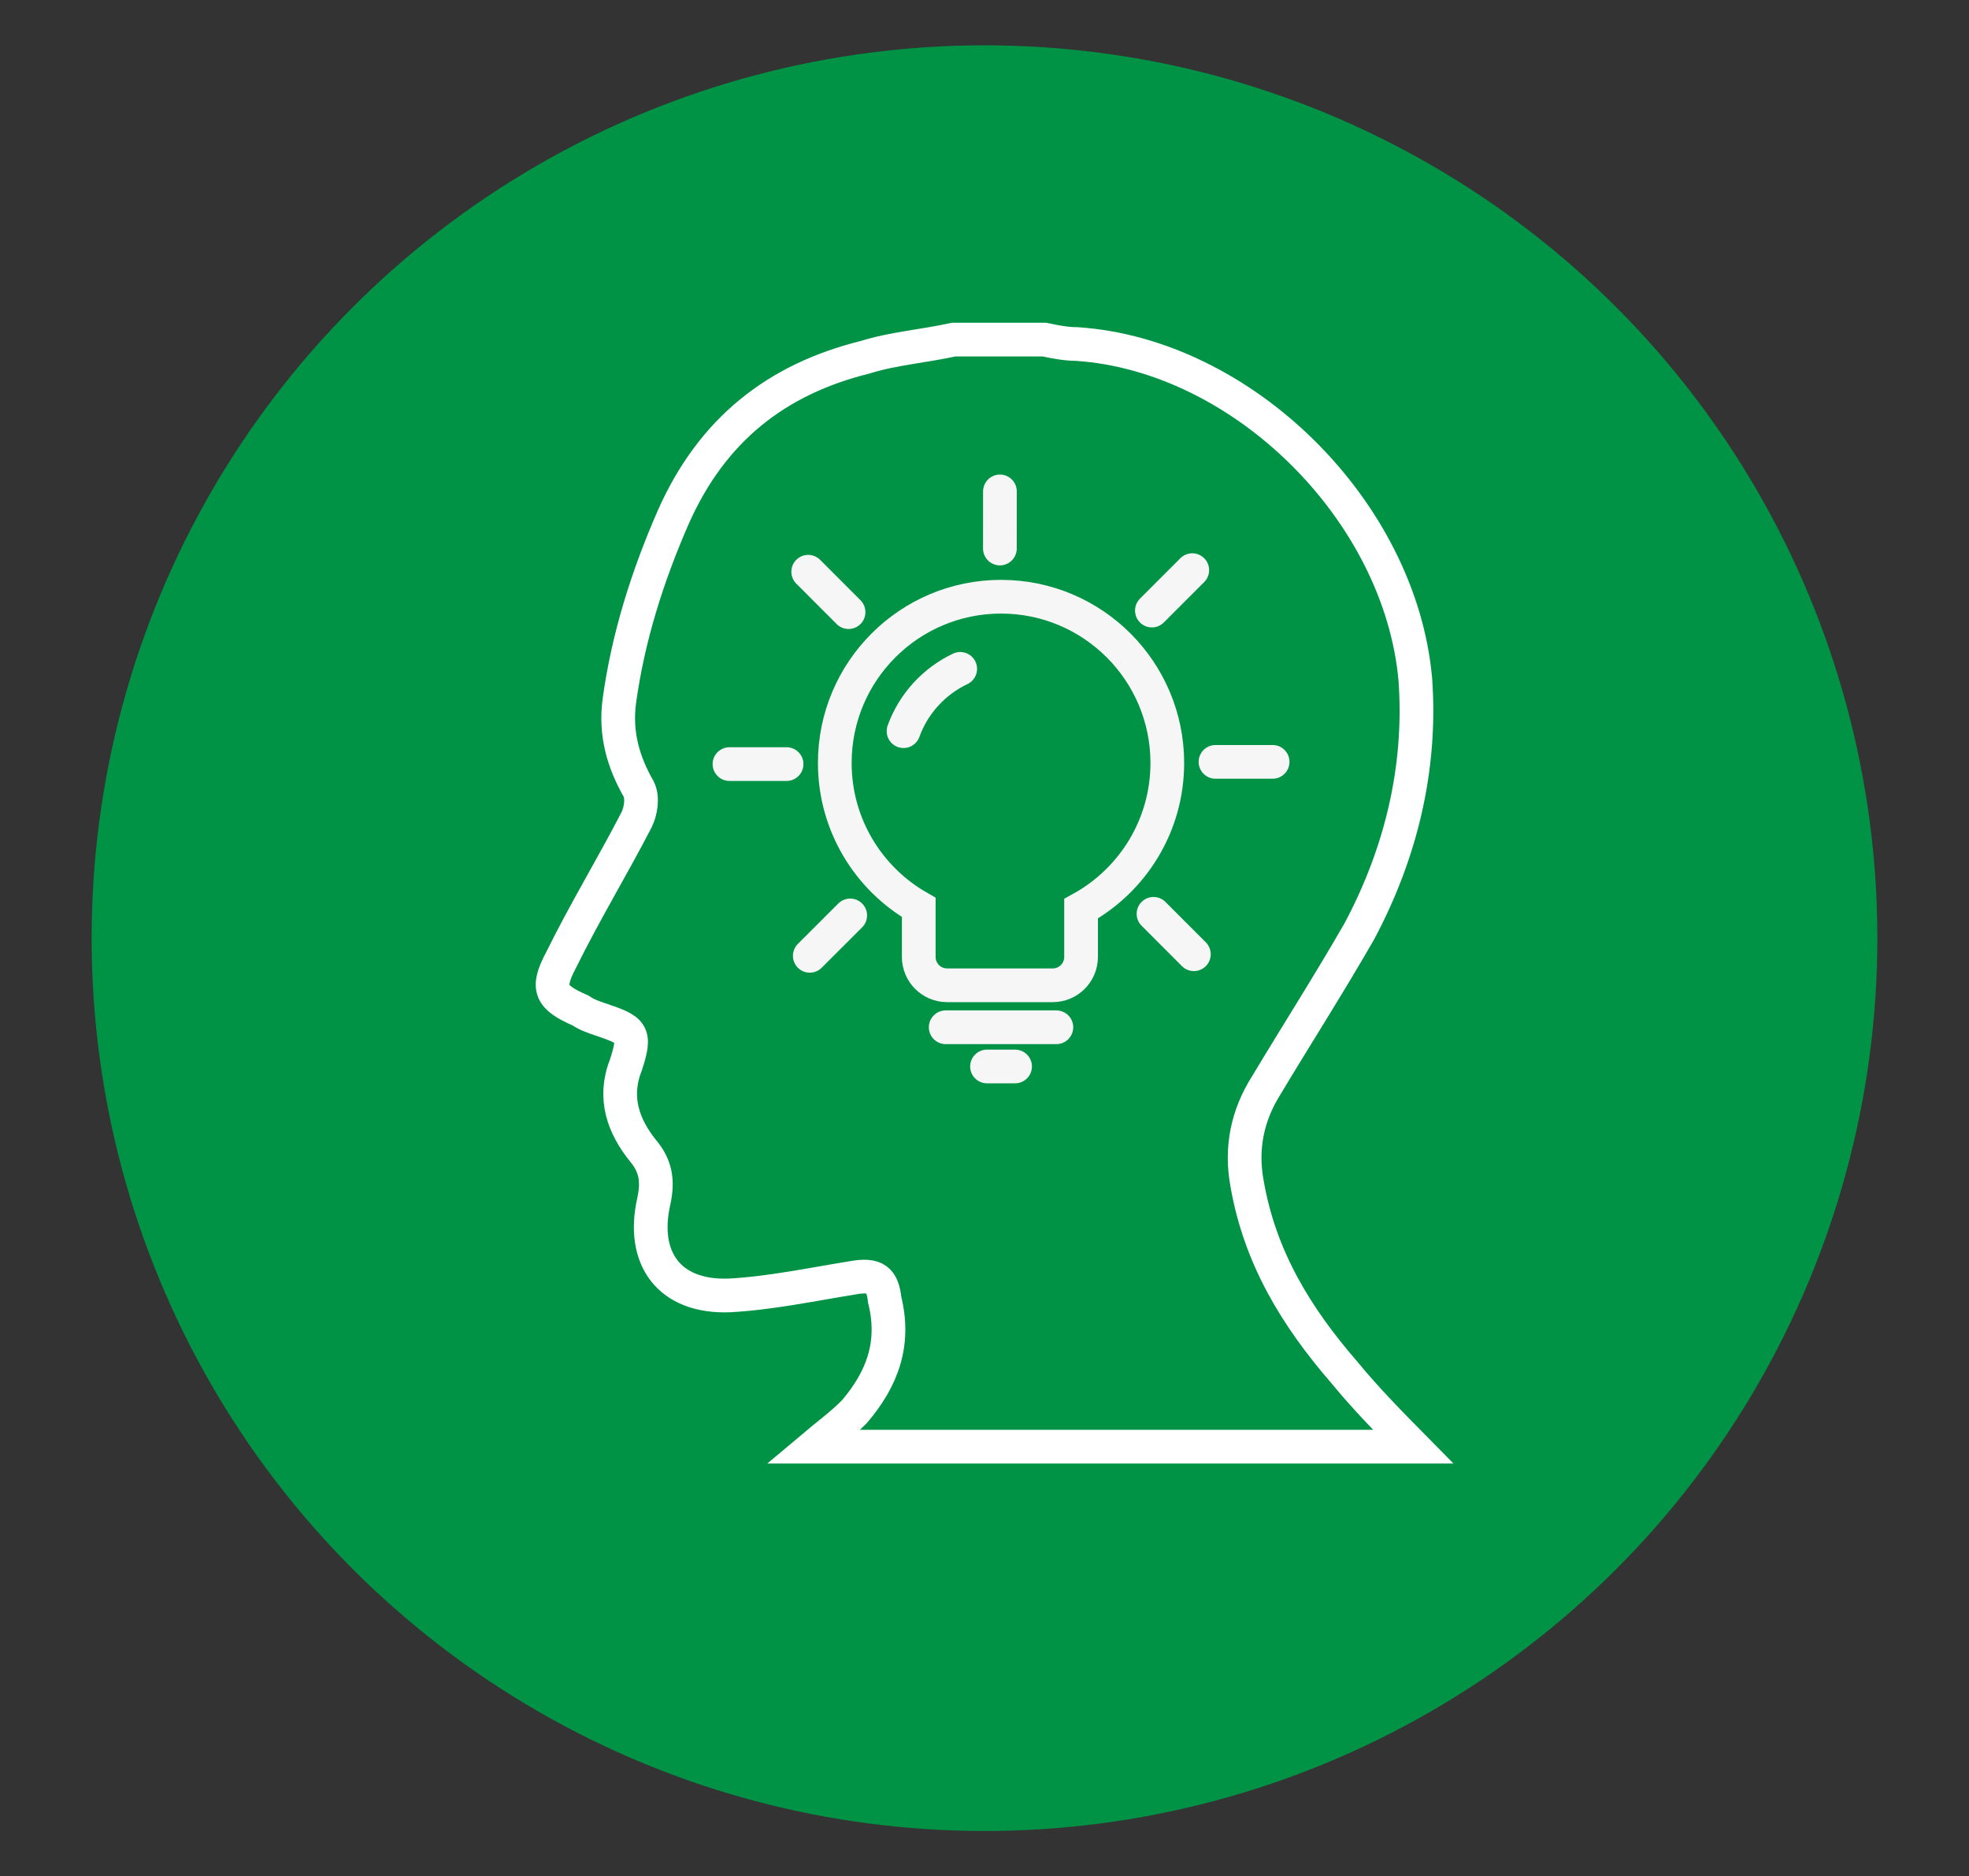 <?xml version="1.0" encoding="utf-8"?>
<!-- Generator: Adobe Illustrator 16.0.0, SVG Export Plug-In . SVG Version: 6.00 Build 0)  -->
<!DOCTYPE svg PUBLIC "-//W3C//DTD SVG 1.1//EN" "http://www.w3.org/Graphics/SVG/1.1/DTD/svg11.dtd">
<svg version="1.1" id="Warstwa_1" xmlns="http://www.w3.org/2000/svg" xmlns:xlink="http://www.w3.org/1999/xlink" x="0px" y="0px"
	 width="175.244px" height="167px" viewBox="0 0 175.244 167" enable-background="new 0 0 175.244 167" xml:space="preserve">
<rect x="0" y="0" width="175.244" height="167" fill="#333333" stroke="none"/>
<circle fill="#009345" cx="87.622" cy="83.5" r="79.466"/>
<g>
	<g>
		
			<line fill="none" stroke="#F6F6F7" stroke-width="3" stroke-linecap="round" stroke-miterlimit="10" x1="108.18" y1="67.81" x2="113.266" y2="67.81"/>
		
			<line fill="none" stroke="#F6F6F7" stroke-width="3" stroke-linecap="round" stroke-miterlimit="10" x1="102.52" y1="54.343" x2="106.115" y2="50.746"/>
		
			<line fill="none" stroke="#F6F6F7" stroke-width="3" stroke-linecap="round" stroke-miterlimit="10" x1="88.992" y1="48.821" x2="88.995" y2="43.737"/>
		
			<line fill="none" stroke="#F6F6F7" stroke-width="3" stroke-linecap="round" stroke-miterlimit="10" x1="75.523" y1="54.483" x2="71.931" y2="50.887"/>
		
			<line fill="none" stroke="#F6F6F7" stroke-width="3" stroke-linecap="round" stroke-miterlimit="10" x1="70.007" y1="68.007" x2="64.923" y2="68.007"/>
		
			<line fill="none" stroke="#F6F6F7" stroke-width="3" stroke-linecap="round" stroke-miterlimit="10" x1="94.019" y1="91.431" x2="84.168" y2="91.431"/>
		
			<line fill="none" stroke="#F6F6F7" stroke-width="3" stroke-linecap="round" stroke-miterlimit="10" x1="90.343" y1="94.92" x2="87.845" y2="94.92"/>
		
			<line fill="none" stroke="#F6F6F7" stroke-width="3" stroke-linecap="round" stroke-miterlimit="10" x1="75.67" y1="81.477" x2="72.071" y2="85.073"/>
		
			<line fill="none" stroke="#F6F6F7" stroke-width="3" stroke-linecap="round" stroke-miterlimit="10" x1="102.664" y1="81.335" x2="106.257" y2="84.931"/>
		<path fill="none" stroke="#F6F6F7" stroke-width="3" stroke-linecap="round" stroke-miterlimit="10" d="M103.892,67.91
			c0-8.172-6.626-14.799-14.798-14.799c-8.173,0-14.797,6.627-14.797,14.799c0,5.505,3.009,10.308,7.473,12.854v4.406
			c0,1.396,1.131,2.525,2.526,2.525h9.398c1.394,0,2.523-1.13,2.523-2.525v-4.292C100.791,78.36,103.892,73.498,103.892,67.91z"/>
		<path fill="none" stroke="#F6F6F7" stroke-width="3" stroke-linecap="round" stroke-miterlimit="10" d="M85.461,59.532
			c-2.332,1.107-4.161,3.1-5.045,5.546"/>
	</g>
	<path fill="none" stroke="#FFFFFF" stroke-width="3" stroke-linecap="round" stroke-miterlimit="10" d="M77.006,31.795
		c-7.87,1.948-13.631,6.435-17.087,14.241c-2.303,5.268-4.028,10.732-4.801,16.389c-0.383,2.929,0.386,5.462,1.727,7.805
		c0.385,0.781,0.191,1.95-0.188,2.732c-2.112,4.096-4.608,8.196-6.72,12.486c-1.348,2.536-0.962,3.319,1.728,4.489
		c0.575,0.391,1.152,0.584,1.728,0.779c2.881,0.975,3.265,1.171,2.303,4.097c-1.15,2.924-0.19,5.464,1.535,7.609
		c1.153,1.365,1.346,2.731,0.961,4.489c-1.154,5.071,1.345,8.585,6.72,8.388c3.65-0.196,7.293-0.973,10.944-1.56
		c2.112-0.391,2.684,0.196,2.883,1.95c0.96,3.902-0.199,7.023-2.691,9.952c-1.152,1.17-2.495,2.146-3.65,3.12
		c17.858,0,35.521,0,53.376,0c-2.115-2.144-4.225-4.292-6.146-6.634c-4.222-4.878-7.485-10.146-8.638-16.782
		c-0.575-3.116,0-6.05,1.729-8.776c2.688-4.486,5.566-8.977,8.253-13.658c3.65-6.831,5.568-14.441,4.994-22.438
		c-1.344-15.023-15.359-28.879-30.144-29.853c-0.96,0-1.919-0.195-2.879-0.393c-2.687,0-5.375,0-8.063,0
		C82.19,30.817,79.501,31.011,77.006,31.795L77.006,31.795z"/>
</g>
</svg>
